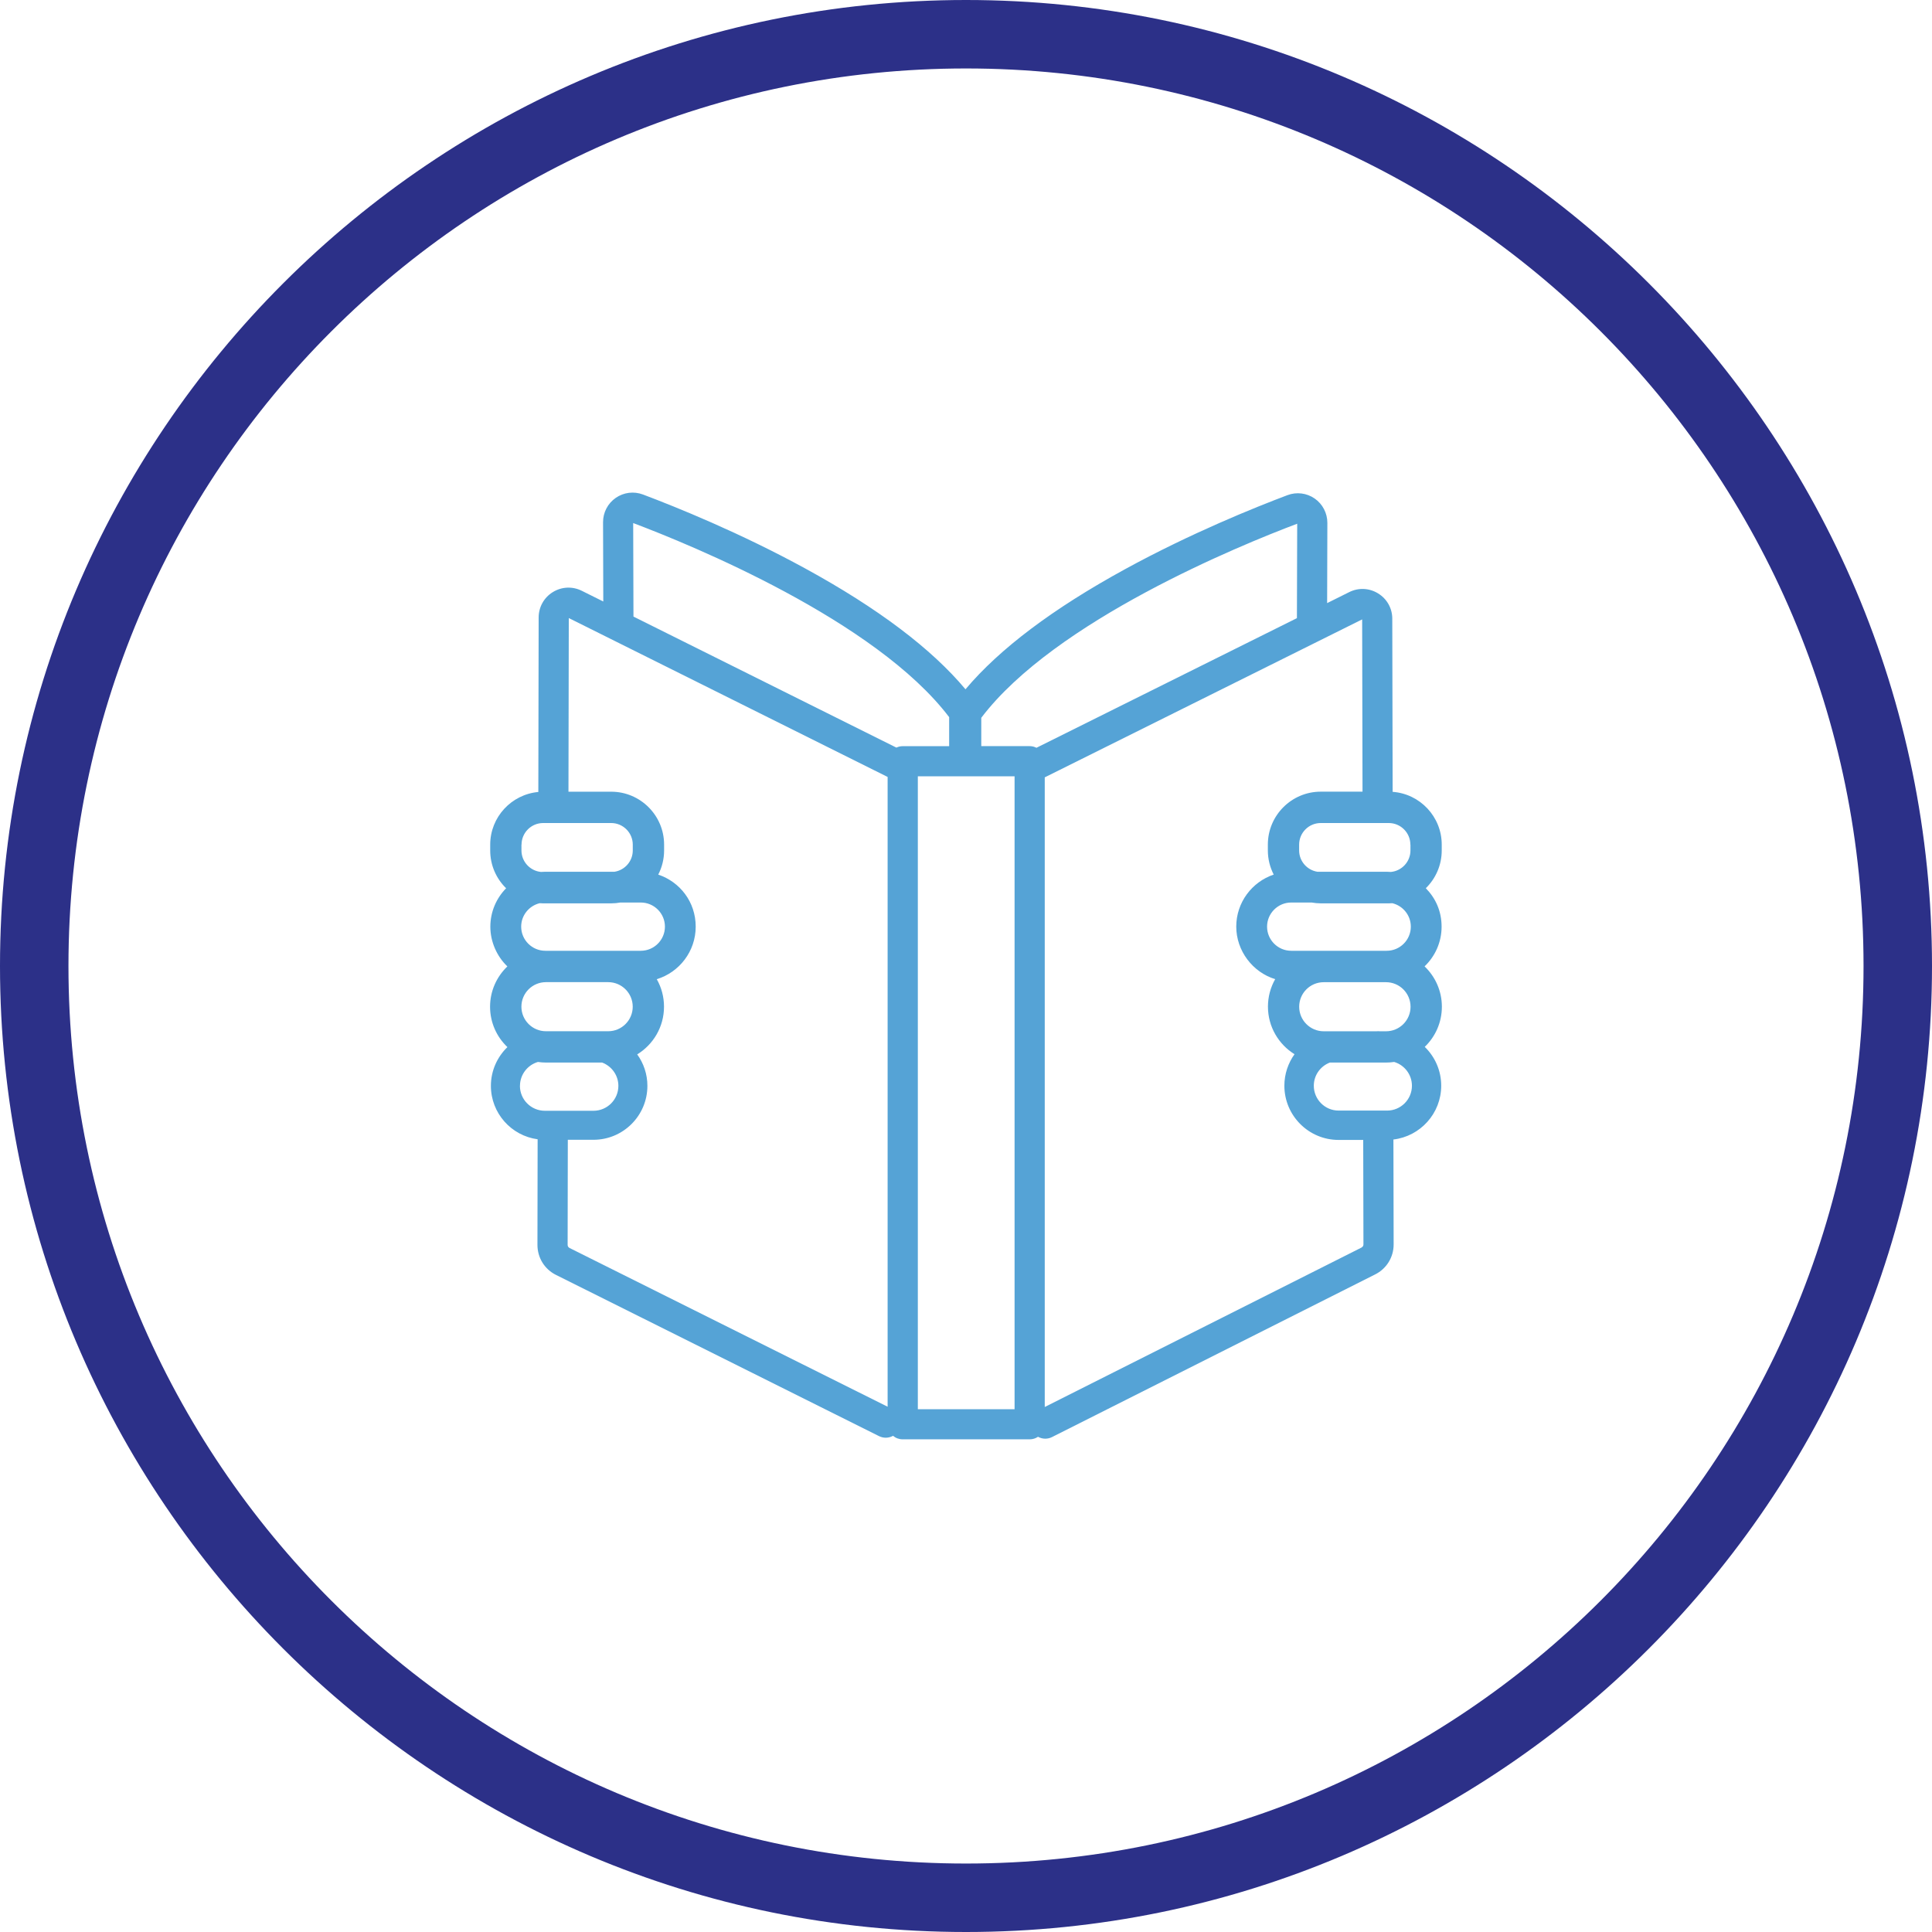 <svg viewBox="0 0 418.78 418.78" version="1.1" xmlns="http://www.w3.org/2000/svg" id="Layer_1">
  
  <defs>
    <style>
      .st0 {
        fill: #55a3d6;
      }

      .st1 {
        fill: #2c3088;
      }
    </style>
  </defs>
  <path d="M209.39,14.84c107.45,0,194.55,87.1,194.55,194.55s-87.1,194.55-194.55,194.55S14.84,316.83,14.84,209.39,101.94,14.84,209.39,14.84M209.39,0C93.93,0,0,93.93,0,209.39s93.93,209.39,209.39,209.39,209.39-93.93,209.39-209.39S324.85,0,209.39,0h0Z" class="st1"></path>
  <path d="M308.83,226.92c2.29-2.2,3.71-5.29,3.71-8.71s-1.44-6.54-3.75-8.74c2.27-2.17,3.69-5.22,3.69-8.6s-1.31-6.19-3.42-8.34c2.13-2.08,3.45-4.99,3.45-8.19v-1.26c0-6.04-4.7-11.01-10.64-11.44l-.08-37.54c0-2.25-1.16-4.3-3.07-5.47-1.91-1.18-4.26-1.29-6.27-.28l-4.78,2.38.05-17.39c0-2.1-1.02-4.08-2.75-5.28-1.73-1.2-3.93-1.47-5.9-.73-7.03,2.65-20.95,8.25-35.19,16.04-15.62,8.54-27.23,17.28-34.6,26.04-7.37-8.81-19.02-17.6-34.72-26.18-14.24-7.79-28.16-13.39-35.19-16.04-1.97-.74-4.17-.47-5.9.73-1.73,1.2-2.76,3.17-2.75,5.28l.05,17.18-4.66-2.32c-2.01-1-4.35-.9-6.27.28-1.92,1.18-3.07,3.23-3.08,5.49l-.07,37.84c-5.84.53-10.43,5.45-10.43,11.42v1.26c0,3.21,1.32,6.11,3.45,8.19-2.11,2.15-3.42,5.09-3.42,8.34s1.42,6.43,3.69,8.6c-2.31,2.21-3.75,5.31-3.75,8.74s1.44,6.55,3.76,8.75c-2.2,2.13-3.58,5.11-3.58,8.4,0,5.92,4.42,10.82,10.13,11.58l-.04,22.89c0,2.78,1.53,5.27,4.02,6.51l70.03,34.95c.47.23.97.34,1.46.34.55,0,1.09-.15,1.57-.41.57.48,1.3.76,2.1.76h27.51c.67,0,1.29-.2,1.81-.55.48.26,1.02.41,1.57.41.49,0,1-.11,1.47-.35l70.03-35.25c2.48-1.24,4.02-3.73,4.02-6.51l-.05-22.74c5.83-.69,10.36-5.66,10.36-11.66,0-3.3-1.37-6.29-3.57-8.42ZM286.94,212.9h13.49c2.93,0,5.32,2.38,5.32,5.32s-2.38,5.32-5.32,5.32h-1.35c-.12-.01-.24-.02-.36-.02s-.24,0-.36.02h-11.43c-2.93,0-5.32-2.38-5.32-5.32s2.38-5.32,5.32-5.32ZM305.81,200.86c0,2.88-2.35,5.23-5.23,5.23h-20.7c-2.88,0-5.23-2.35-5.23-5.23s2.35-5.23,5.23-5.23h4.43c.65.11,1.31.18,1.99.18h14.75c.25,0,.5-.01.75-.03,2.3.55,4.01,2.62,4.01,5.08ZM305.73,183.08v1.26c0,2.43-1.86,4.43-4.23,4.66-.3-.02-.61-.04-.92-.04h-15.02c-2.24-.35-3.96-2.29-3.96-4.62v-1.26c0-2.58,2.1-4.68,4.68-4.68h14.75c2.58,0,4.68,2.1,4.68,4.68ZM281.18,113.52l-.06,20.47-56.46,28.1c-.44-.23-.95-.36-1.48-.36h-10.48v-6.14c15.94-21.01,56.02-37.37,68.48-42.07ZM137.26,113.38c12.46,4.7,52.54,21.06,68.48,42.07v6.29h-10.06c-.49,0-.96.11-1.38.31l-56.99-28.4-.06-20.26ZM113.05,183.08c0-2.58,2.1-4.68,4.68-4.68h14.75c2.58,0,4.68,2.1,4.68,4.68v1.26c0,2.34-1.72,4.27-3.96,4.62h-15.02c-.31,0-.62.02-.92.04-2.37-.23-4.23-2.23-4.23-4.66v-1.26ZM117.73,195.81h14.75c.68,0,1.34-.06,1.99-.18h4.43c2.88,0,5.23,2.35,5.23,5.23s-2.35,5.23-5.23,5.23h-20.7c-2.88,0-5.23-2.35-5.23-5.23,0-2.46,1.72-4.53,4.01-5.08.25.02.5.03.75.03ZM131.83,223.53h-13.49c-2.93,0-5.32-2.38-5.32-5.32s2.38-5.32,5.32-5.32h13.49c2.93,0,5.32,2.38,5.32,5.32s-2.38,5.32-5.32,5.32ZM112.71,235.37c0-2.45,1.65-4.53,3.89-5.18.57.08,1.15.13,1.74.13h12.18c2.05.77,3.52,2.74,3.52,5.05,0,2.98-2.42,5.4-5.4,5.4h-10.54c-2.98,0-5.4-2.42-5.4-5.4ZM123.44,270.5c-.24-.12-.4-.37-.4-.64l.04-22.8h5.56c6.45,0,11.69-5.24,11.69-11.69,0-2.54-.82-4.9-2.21-6.82,3.48-2.13,5.81-5.96,5.81-10.34,0-2.17-.57-4.2-1.57-5.96,4.88-1.49,8.44-6.03,8.44-11.39s-3.41-9.7-8.12-11.28c.81-1.57,1.27-3.35,1.27-5.24v-1.26c0-6.33-5.15-11.47-11.47-11.47h-9.26l.07-37.64,69.11,34.44v136.51l-68.97-34.42ZM219.92,305.46h-20.97v-137.19h20.97v137.19ZM295.14,270.41l-68.68,34.57v-136.48l68.8-34.24.08,37.34h-9.05c-6.33,0-11.47,5.15-11.47,11.47v1.26c0,1.89.46,3.67,1.27,5.24-4.71,1.59-8.12,6.04-8.12,11.28s3.56,9.9,8.44,11.39c-1,1.76-1.57,3.79-1.57,5.96,0,4.35,2.31,8.17,5.76,10.31-1.38,1.93-2.2,4.28-2.2,6.83,0,6.48,5.27,11.75,11.75,11.75h5.34l.05,22.66c0,.27-.16.53-.41.65ZM300.65,240.73h-10.49c-2.97,0-5.38-2.42-5.38-5.38,0-2.3,1.45-4.26,3.48-5.03h12.19c.59,0,1.18-.05,1.75-.13,2.22.66,3.85,2.72,3.85,5.16,0,2.97-2.42,5.38-5.38,5.38Z" class="st0"></path>
</svg>